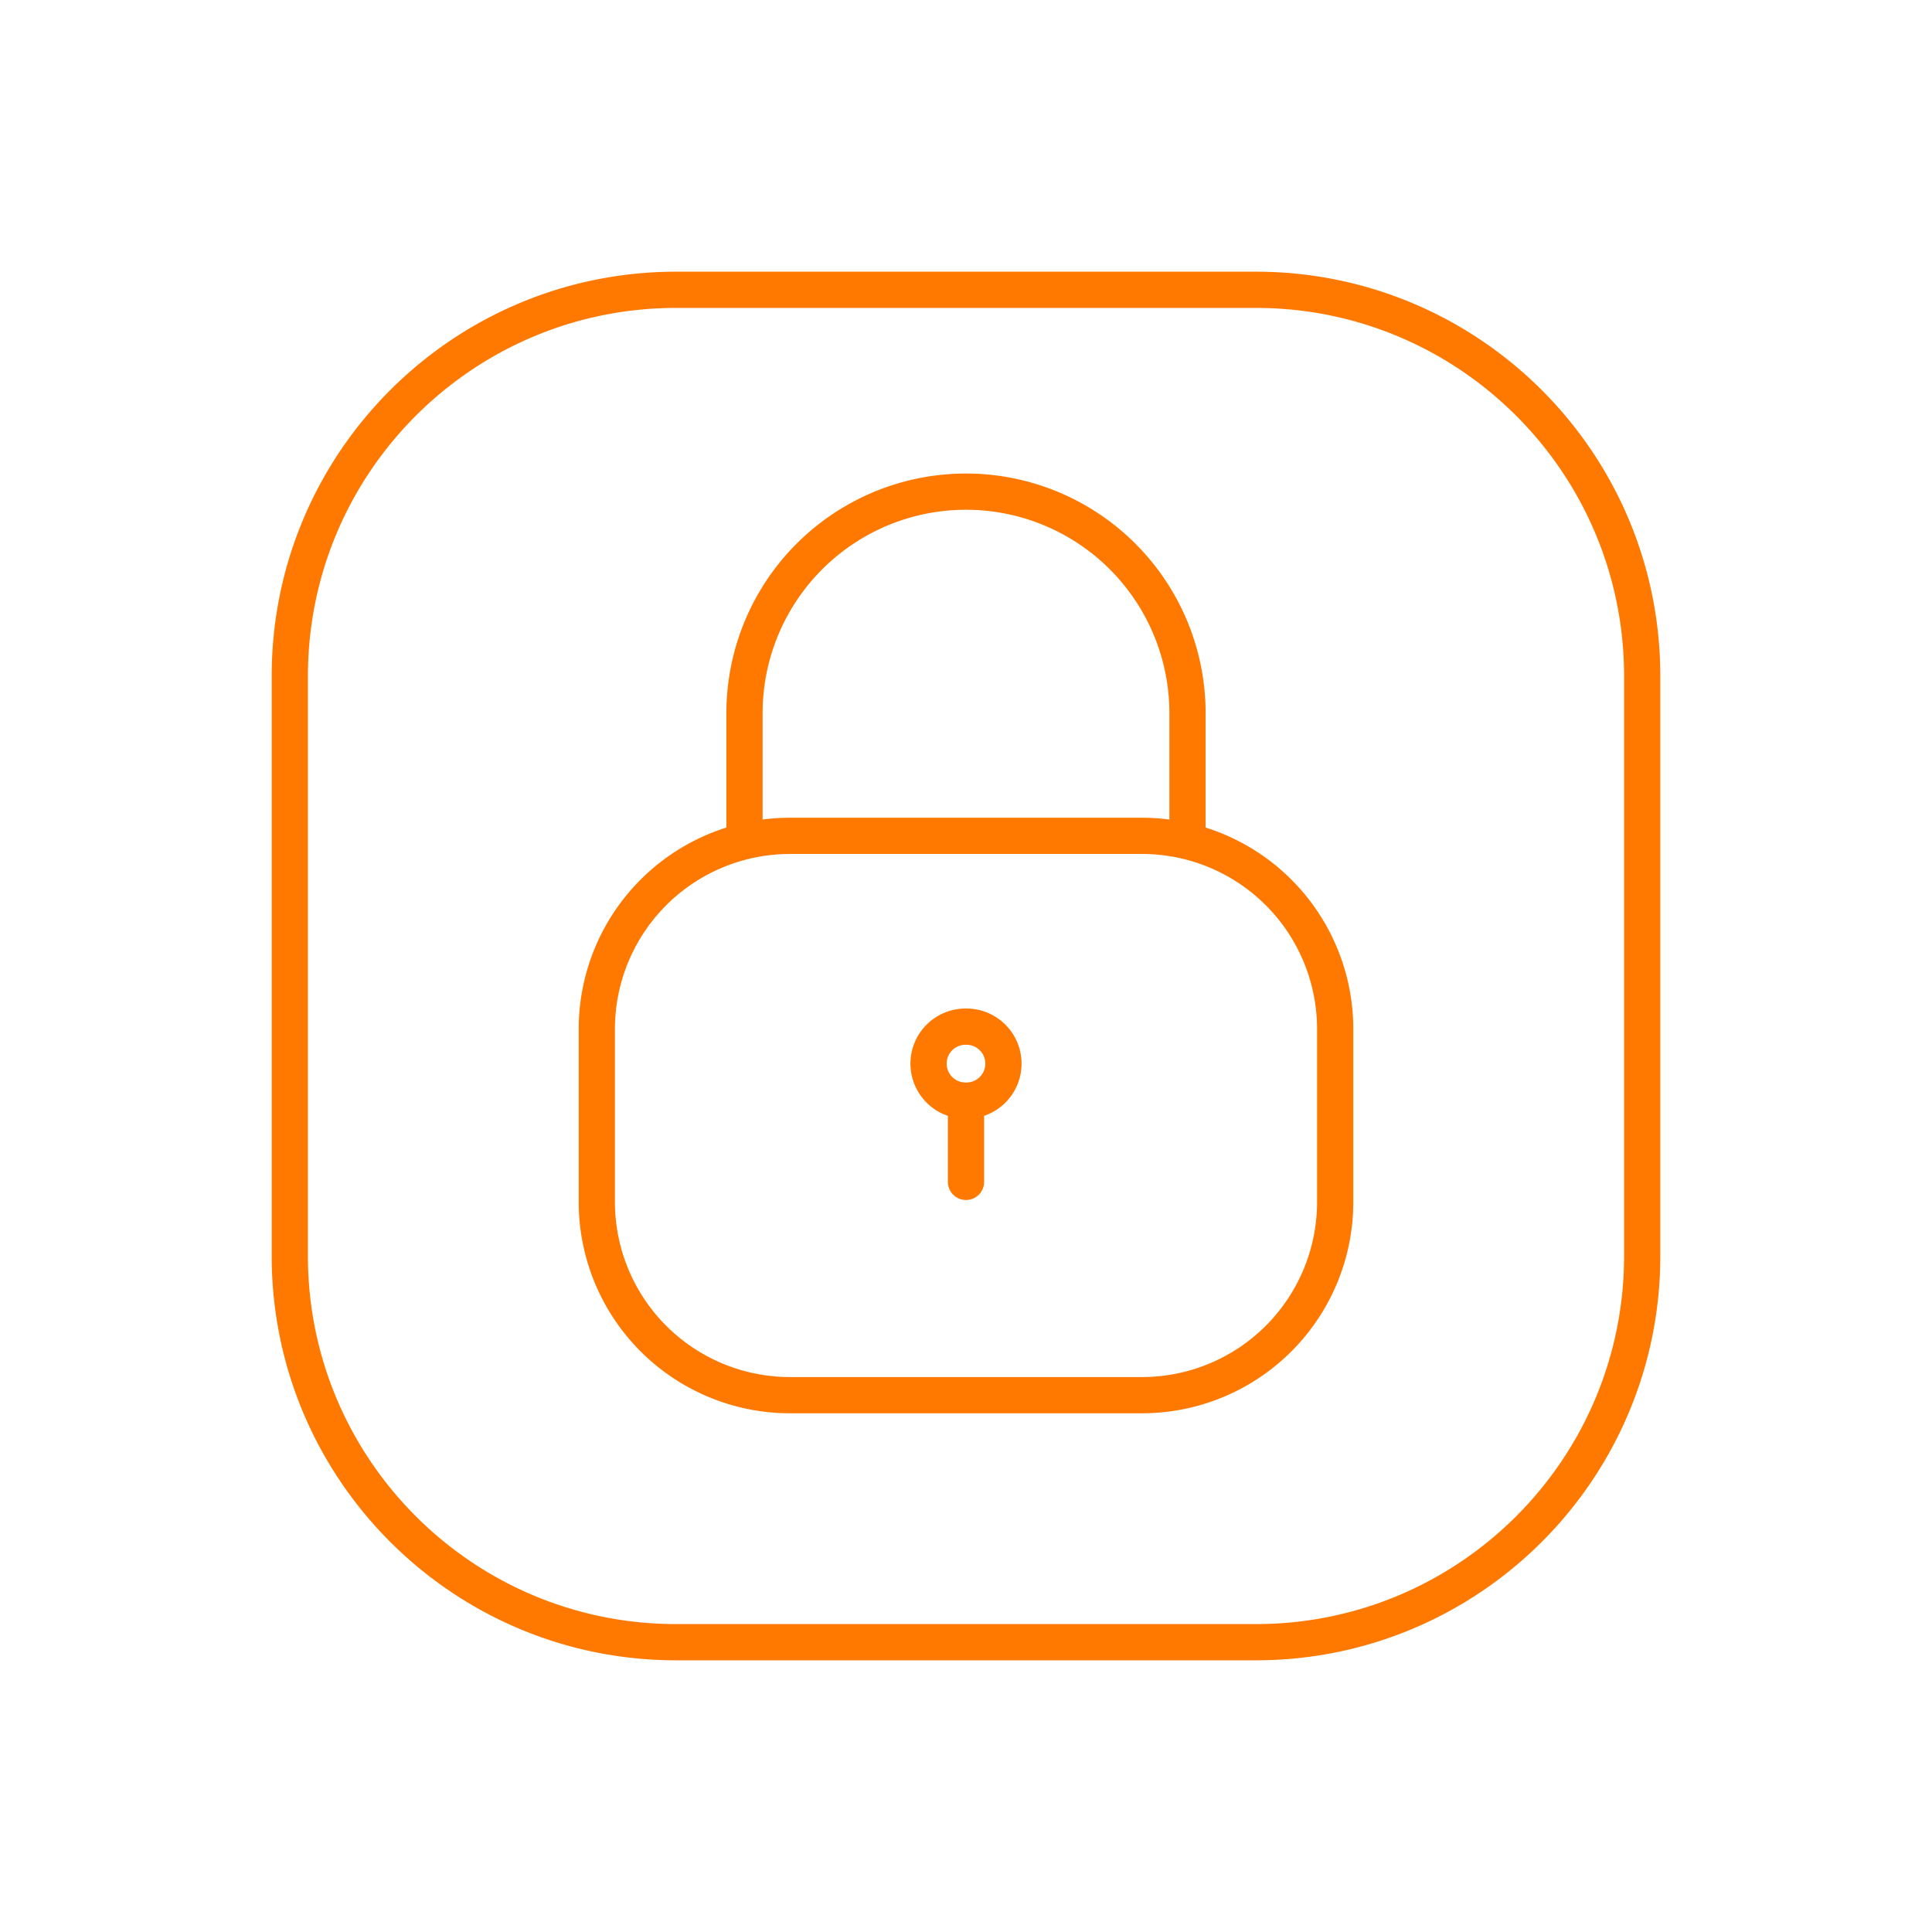 <svg width="80" height="80" fill="none" xmlns="http://www.w3.org/2000/svg"><path d="M30.828 34.61v-5.08A9.172 9.172 0 0140 20.358v0a9.172 9.172 0 019.172 9.172v5.08M40 48.939v-3.365m0 0h.018c.846 0 1.532-.685 1.532-1.531v0c0-.846-.686-1.532-1.532-1.532h-.036c-.846 0-1.532.686-1.532 1.532v0a1.53 1.53 0 001.532 1.531H40zM28 68h24c8.837 0 16-7.163 16-16V28c0-8.837-7.163-16-16-16H28c-8.837 0-16 7.163-16 16v24c0 8.837 7.163 16 16 16zm4.713-10.229h14.574a8 8 0 008-8v-7.16a8 8 0 00-8-8H32.713a8 8 0 00-8 8v7.16a8 8 0 008 8z" stroke="#FF7800" stroke-width="1.5" stroke-linecap="round" stroke-linejoin="round"/></svg>